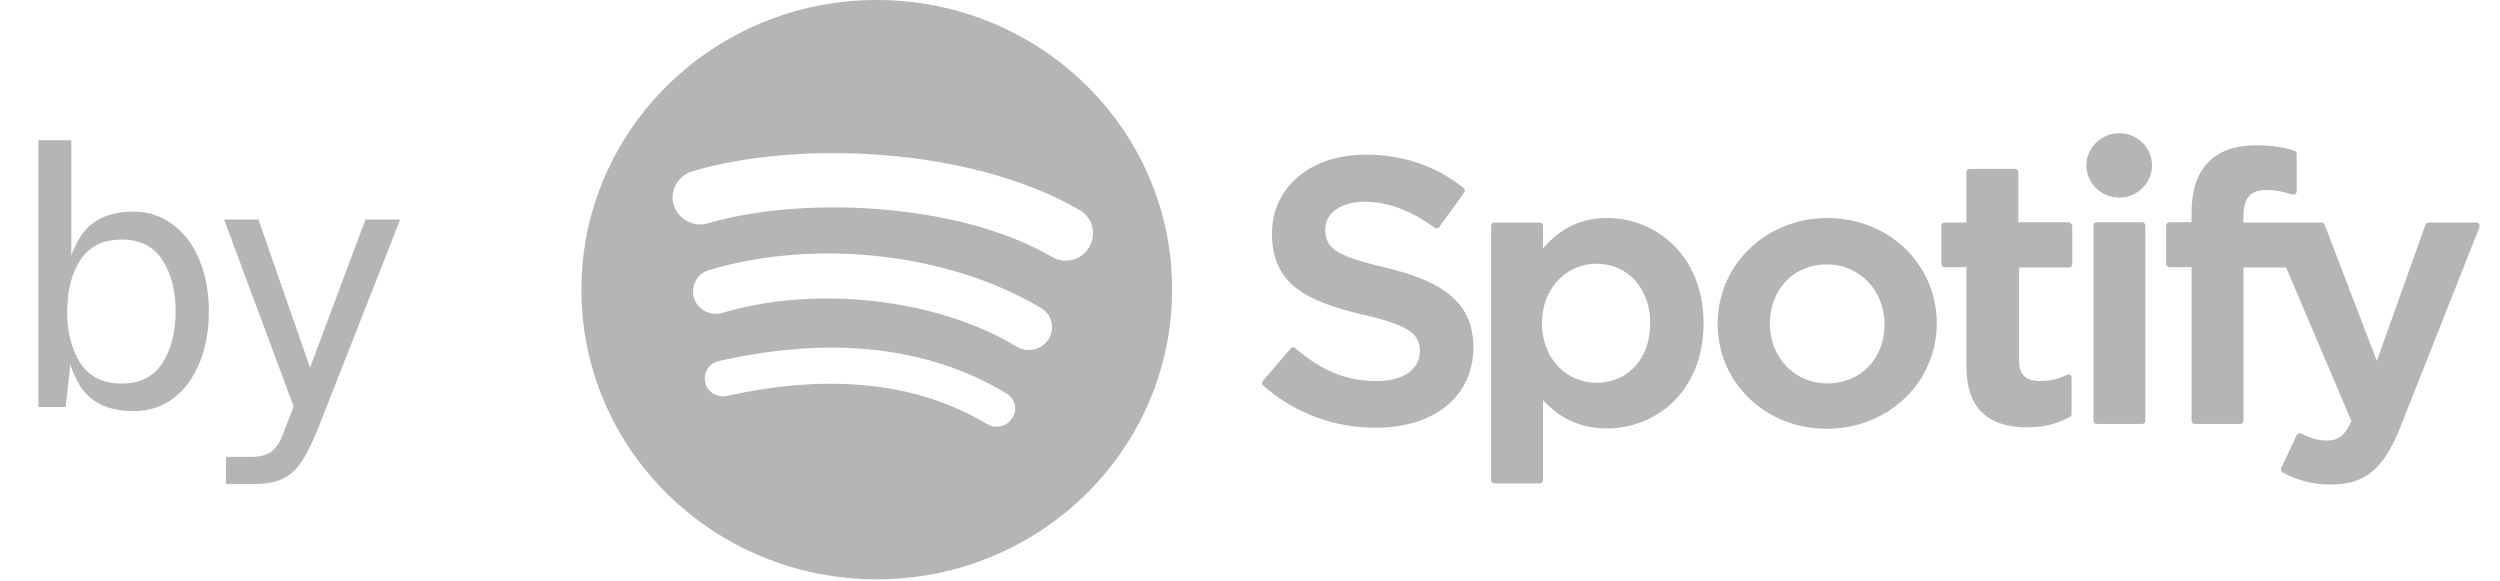 <?xml version="1.0" encoding="UTF-8"?>
<svg xmlns="http://www.w3.org/2000/svg" width="86" height="20" viewBox="0 0 86 20" fill="none">
  <path d="M4.598 14.143C3.706 14.143 3.077 13.831 2.713 13.207C2.349 12.574 2.167 11.742 2.167 10.711C2.167 9.688 2.349 8.861 2.713 8.228C3.077 7.595 3.706 7.279 4.598 7.279C5.101 7.279 5.547 7.426 5.937 7.721C6.336 8.007 6.644 8.414 6.86 8.943C7.077 9.463 7.185 10.052 7.185 10.711C7.185 11.378 7.077 11.972 6.86 12.492C6.644 13.012 6.34 13.419 5.95 13.714C5.56 14 5.11 14.143 4.598 14.143ZM4.182 13.194C4.815 13.194 5.283 12.96 5.586 12.492C5.89 12.015 6.041 11.422 6.041 10.711C6.041 10 5.89 9.411 5.586 8.943C5.283 8.475 4.815 8.241 4.182 8.241C3.55 8.241 3.077 8.475 2.765 8.943C2.462 9.411 2.31 10 2.31 10.711C2.31 11.422 2.462 12.015 2.765 12.492C3.077 12.96 3.55 13.194 4.182 13.194ZM1.322 4.822H2.453V8.943L2.297 10.763L2.44 12.375L2.258 14H1.322V4.822ZM7.774 15.716H8.619C8.957 15.716 9.204 15.651 9.36 15.521C9.516 15.391 9.646 15.183 9.75 14.897C9.767 14.845 9.784 14.797 9.802 14.754L10.283 13.519L10.491 13.116L12.571 7.552H13.767L10.92 14.793C10.72 15.278 10.534 15.647 10.361 15.898C10.196 16.158 9.984 16.349 9.724 16.47C9.472 16.591 9.139 16.652 8.723 16.652H7.774V15.716ZM7.709 7.552H8.892L10.842 13.155L10.127 14.052L7.709 7.552Z" fill="#B5B5B5"></path>
  <g clip-path="url(#clip0_8215_7144)">
    <path fill-rule="evenodd" clip-rule="evenodd" d="M30.16 0C24.552 0 20 4.464 20 9.964C20 15.476 24.552 19.929 30.16 19.929C35.78 19.929 40.32 15.464 40.32 9.964C40.334 4.464 35.78 0 30.16 0ZM34.822 14.381C34.732 14.523 34.59 14.624 34.426 14.662C34.263 14.699 34.091 14.671 33.948 14.583C31.556 13.155 28.558 12.833 25.013 13.619C24.673 13.69 24.333 13.489 24.261 13.155C24.243 13.075 24.241 12.993 24.255 12.913C24.269 12.832 24.299 12.756 24.343 12.687C24.387 12.618 24.445 12.559 24.512 12.513C24.579 12.466 24.654 12.434 24.734 12.417C28.606 11.547 31.933 11.917 34.604 13.524C34.919 13.702 35.016 14.084 34.822 14.381ZM36.072 11.667C35.959 11.843 35.782 11.969 35.578 12.018C35.374 12.066 35.16 12.035 34.979 11.929C32.249 10.274 28.085 9.798 24.856 10.762C24.431 10.881 23.994 10.655 23.872 10.25C23.842 10.152 23.832 10.048 23.843 9.946C23.854 9.844 23.885 9.745 23.935 9.655C23.985 9.565 24.052 9.486 24.133 9.423C24.214 9.359 24.307 9.313 24.406 9.286C28.096 8.19 32.686 8.714 35.829 10.607C36.181 10.821 36.303 11.297 36.072 11.667ZM36.182 8.833C32.903 6.93 27.501 6.75 24.37 7.68C24.13 7.753 23.871 7.728 23.649 7.612C23.426 7.497 23.258 7.298 23.18 7.06C23.023 6.572 23.314 6.049 23.812 5.894C27.405 4.822 33.377 5.037 37.14 7.227C37.246 7.288 37.339 7.37 37.413 7.467C37.487 7.565 37.541 7.676 37.572 7.795C37.603 7.914 37.609 8.037 37.591 8.158C37.573 8.28 37.532 8.396 37.468 8.501C37.406 8.608 37.323 8.702 37.225 8.776C37.126 8.851 37.014 8.906 36.894 8.936C36.774 8.967 36.65 8.974 36.527 8.957C36.405 8.939 36.287 8.897 36.181 8.834L36.182 8.833ZM47.652 9.202C45.892 8.798 45.589 8.5 45.589 7.892C45.589 7.322 46.135 6.94 46.949 6.94C47.737 6.94 48.526 7.238 49.352 7.833C49.376 7.857 49.412 7.857 49.437 7.857C49.473 7.857 49.497 7.833 49.51 7.81L50.372 6.619C50.38 6.607 50.387 6.594 50.39 6.58C50.393 6.565 50.394 6.551 50.392 6.536C50.389 6.522 50.384 6.508 50.377 6.496C50.369 6.483 50.359 6.473 50.347 6.464C49.364 5.69 48.259 5.321 46.973 5.321C45.079 5.321 43.756 6.441 43.756 8.036C43.756 9.75 44.896 10.357 46.876 10.821C48.551 11.202 48.842 11.524 48.842 12.083C48.842 12.714 48.272 13.107 47.349 13.107C46.329 13.107 45.492 12.774 44.557 11.977C44.533 11.952 44.497 11.952 44.472 11.952C44.436 11.952 44.412 11.964 44.399 11.988L43.44 13.108C43.404 13.155 43.404 13.226 43.452 13.262C44.521 14.205 45.9 14.722 47.325 14.714C49.364 14.714 50.687 13.619 50.687 11.929C50.663 10.5 49.801 9.714 47.652 9.202ZM55.288 7.5C54.402 7.5 53.673 7.845 53.078 8.548V7.762C53.078 7.748 53.075 7.734 53.069 7.721C53.064 7.708 53.056 7.696 53.046 7.686C53.035 7.676 53.024 7.668 53.01 7.663C52.997 7.658 52.983 7.655 52.969 7.655H51.403C51.343 7.655 51.294 7.702 51.294 7.762V16.524C51.294 16.584 51.343 16.631 51.404 16.631H52.969C53.029 16.631 53.079 16.583 53.079 16.524V13.762C53.673 14.417 54.402 14.738 55.288 14.738C56.927 14.738 58.602 13.5 58.602 11.119C58.602 8.75 56.927 7.5 55.288 7.5ZM56.768 11.119C56.768 12.333 56.004 13.167 54.924 13.167C53.844 13.167 53.042 12.286 53.042 11.119C53.042 9.952 53.855 9.071 54.924 9.071C55.992 9.071 56.769 9.929 56.769 11.119H56.768ZM62.862 7.5C60.75 7.5 59.087 9.107 59.087 11.143C59.087 13.167 60.738 14.75 62.838 14.75C64.962 14.75 66.625 13.155 66.625 11.119C66.625 9.095 64.975 7.5 62.862 7.5ZM62.862 13.19C61.734 13.19 60.884 12.298 60.884 11.131C60.884 9.952 61.709 9.095 62.838 9.095C63.968 9.095 64.828 9.988 64.828 11.167C64.828 12.333 64.003 13.19 62.862 13.19ZM71.153 7.643H69.43V5.917C69.43 5.903 69.427 5.889 69.421 5.876C69.416 5.862 69.407 5.851 69.397 5.841C69.387 5.831 69.375 5.823 69.362 5.818C69.348 5.812 69.334 5.81 69.32 5.81H67.754C67.694 5.81 67.645 5.857 67.645 5.917V7.655H66.893C66.832 7.655 66.783 7.702 66.783 7.762V9.083C66.783 9.143 66.832 9.19 66.893 9.19H67.645V12.619C67.645 14 68.349 14.702 69.733 14.702C70.291 14.702 70.765 14.583 71.202 14.345C71.238 14.321 71.262 14.285 71.262 14.25V12.988C71.262 12.952 71.238 12.917 71.214 12.893C71.198 12.881 71.179 12.875 71.159 12.875C71.139 12.875 71.12 12.881 71.104 12.893C70.819 13.039 70.502 13.113 70.182 13.107C69.672 13.107 69.454 12.881 69.454 12.381V9.202H71.178C71.238 9.202 71.287 9.155 71.287 9.095V7.762C71.263 7.702 71.214 7.642 71.153 7.642V7.643ZM77.174 7.655V7.44C77.174 6.81 77.417 6.536 77.964 6.536C78.291 6.536 78.558 6.596 78.849 6.69C78.886 6.702 78.922 6.69 78.959 6.679C78.983 6.655 79.007 6.619 79.007 6.583V5.286C79.006 5.261 78.997 5.238 78.982 5.219C78.967 5.199 78.946 5.185 78.922 5.179C78.497 5.052 78.055 4.992 77.612 5C76.155 5 75.39 5.798 75.39 7.321V7.643H74.637C74.577 7.643 74.516 7.69 74.516 7.75V9.083C74.516 9.143 74.564 9.19 74.637 9.19H75.39V14.476C75.39 14.536 75.438 14.583 75.499 14.583H77.065C77.125 14.583 77.175 14.536 77.175 14.476V9.202H78.643L80.889 14.488C80.634 15.048 80.379 15.155 80.039 15.155C79.759 15.155 79.469 15.071 79.177 14.917C79.153 14.905 79.117 14.905 79.08 14.905C79.056 14.917 79.02 14.94 79.007 14.965L78.473 16.107C78.449 16.167 78.473 16.227 78.522 16.25C79.034 16.534 79.612 16.678 80.197 16.667C81.362 16.667 81.993 16.131 82.564 14.714L85.295 7.81C85.302 7.792 85.305 7.773 85.303 7.754C85.301 7.736 85.294 7.718 85.283 7.702C85.272 7.687 85.258 7.674 85.241 7.666C85.224 7.658 85.205 7.654 85.186 7.655H83.547C83.499 7.655 83.45 7.69 83.437 7.726L81.763 12.416L79.966 7.726C79.954 7.679 79.906 7.655 79.856 7.655H77.174ZM73.69 7.643H72.124C72.064 7.643 72.015 7.69 72.015 7.75V14.476C72.015 14.536 72.064 14.583 72.125 14.583H73.69C73.751 14.583 73.8 14.536 73.8 14.476V7.762C73.8 7.702 73.751 7.642 73.69 7.642V7.643ZM72.901 4.583C72.282 4.583 71.772 5.083 71.772 5.69C71.772 6.298 72.282 6.798 72.902 6.798C73.52 6.798 74.03 6.298 74.03 5.69C74.03 5.083 73.533 4.583 72.901 4.583Z" fill="#B5B5B5"></path>
  </g>
  <defs>
    <clipPath id="clip0_8215_7144">
      <rect width="66" height="20" fill="white" transform="translate(20)"></rect>
    </clipPath>
  </defs>
</svg>

